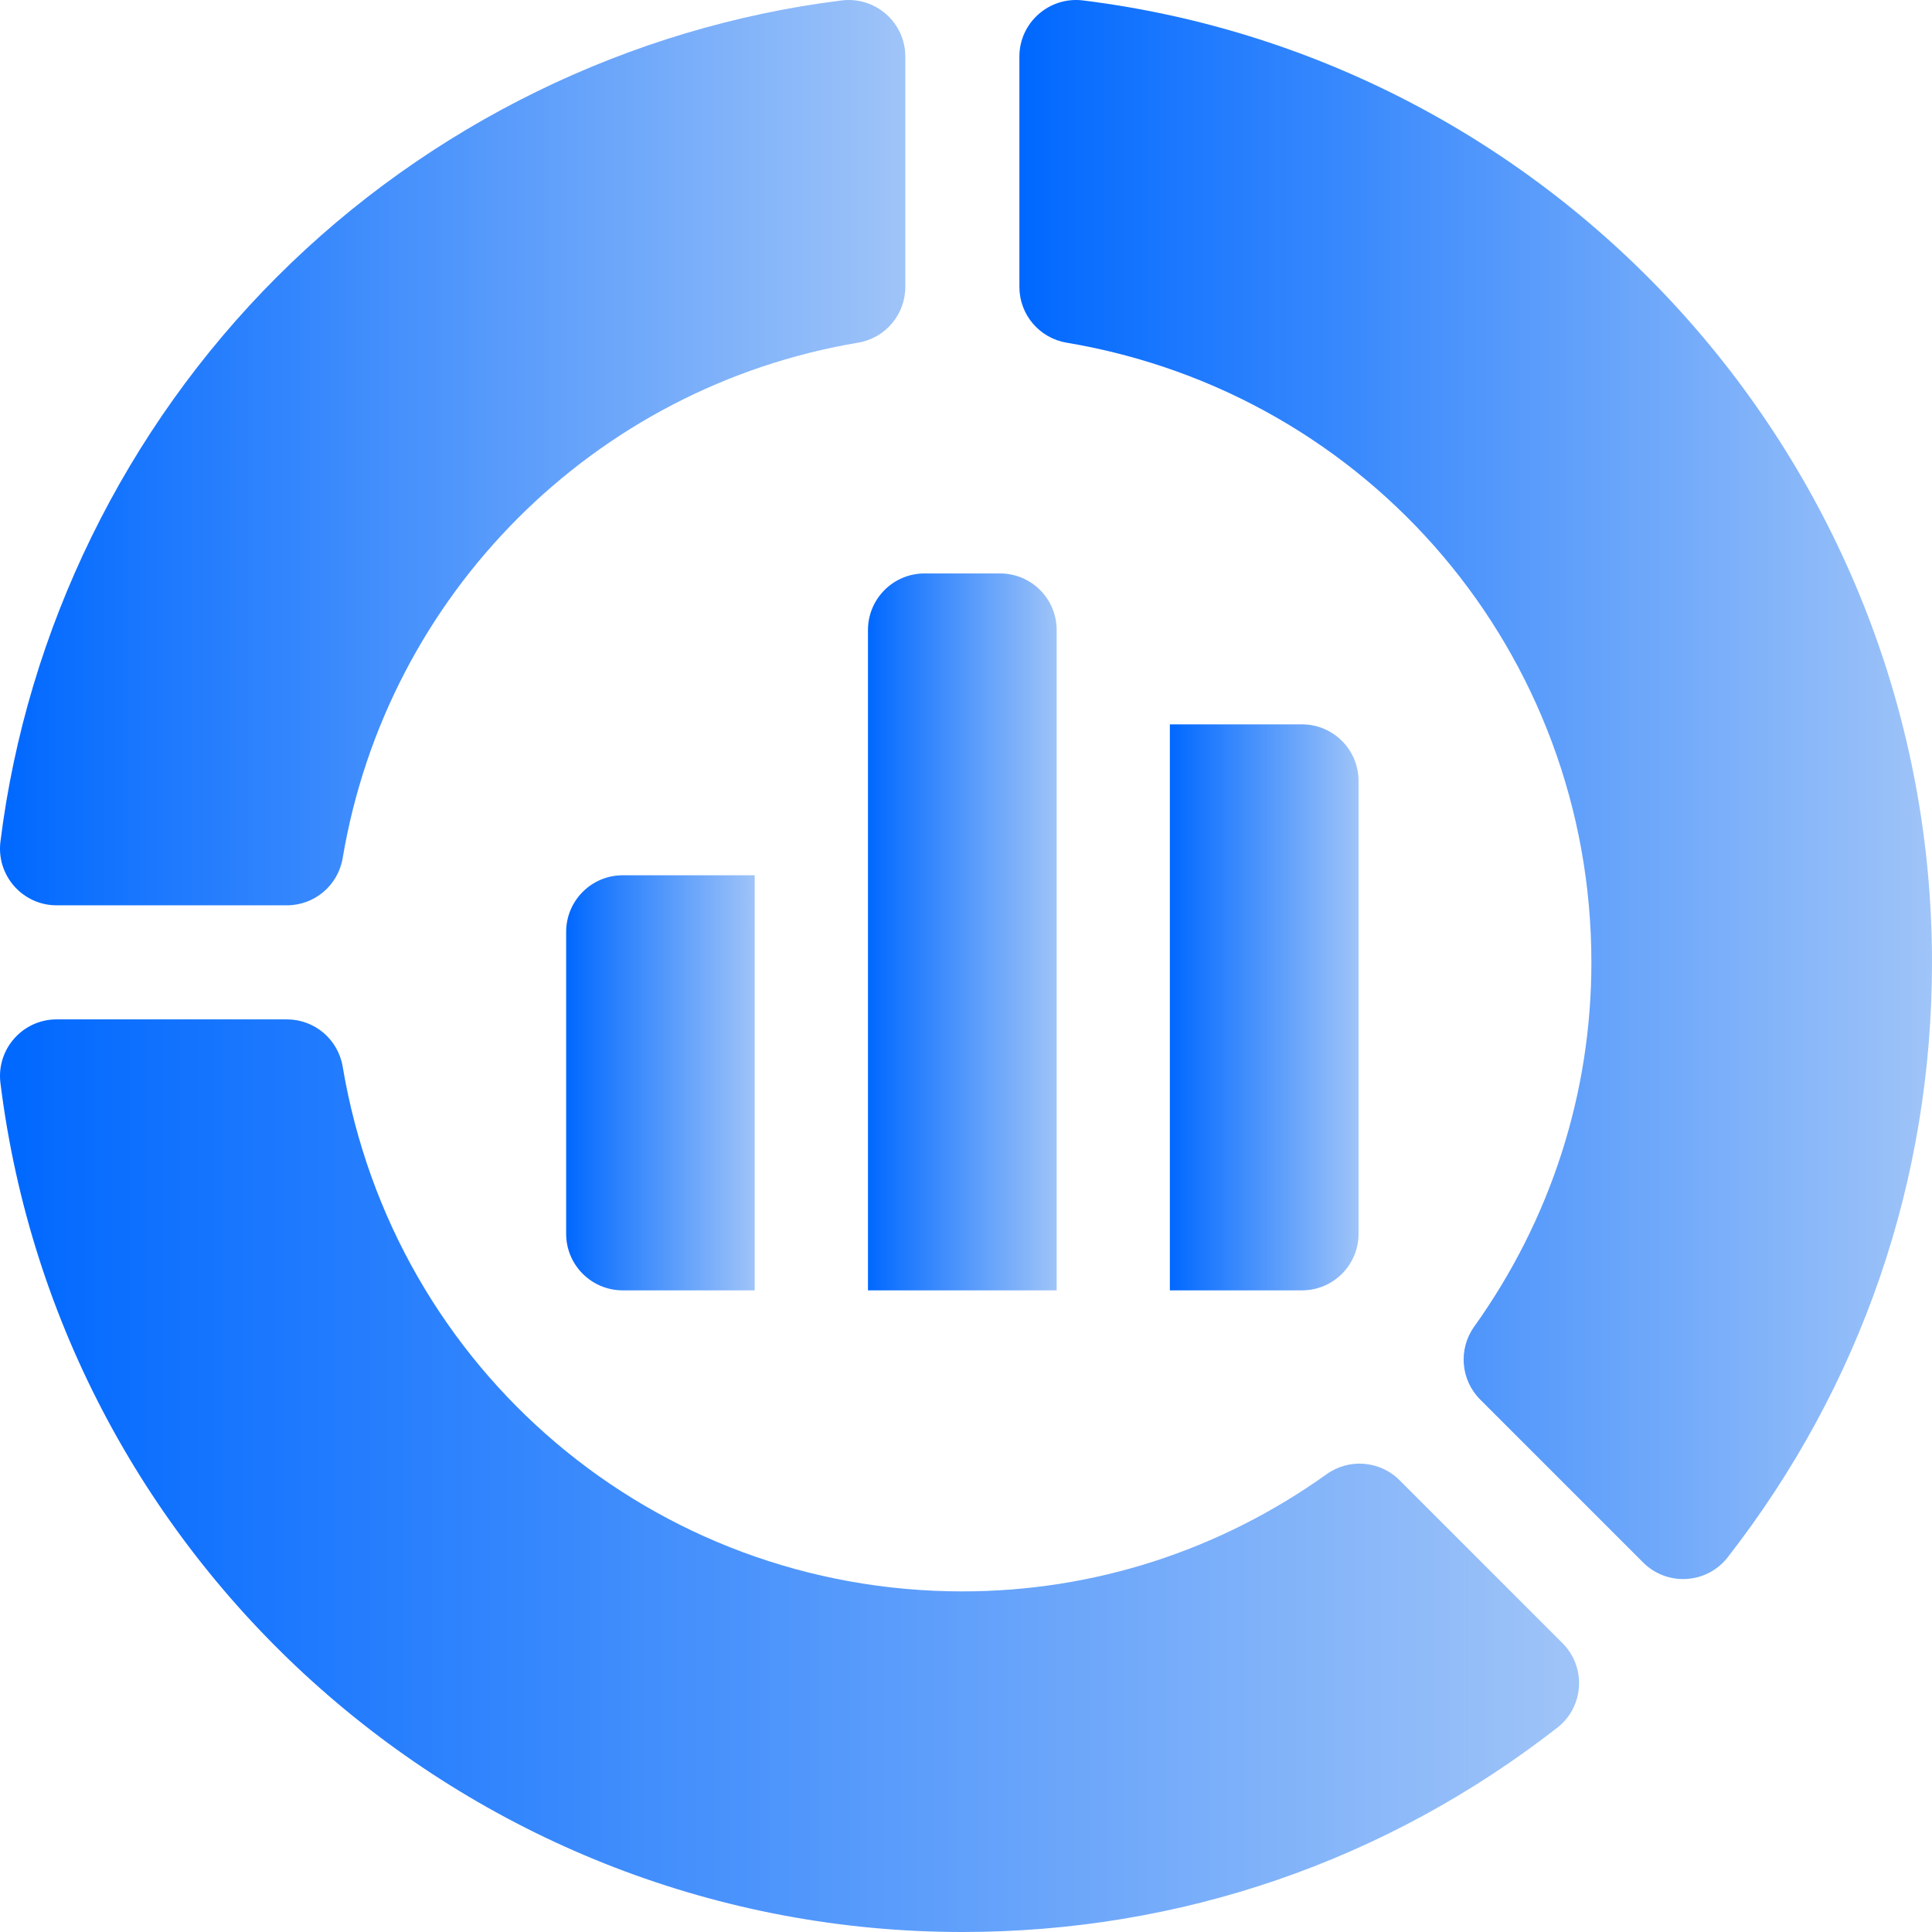 <svg width="27" height="27" viewBox="0 0 27 27" fill="none" xmlns="http://www.w3.org/2000/svg">
<path d="M0.006 11.763C-0.052 12.235 0.316 12.652 0.791 12.652H4.009C4.396 12.652 4.725 12.373 4.789 11.992C5.409 8.303 8.303 5.409 11.992 4.789C12.373 4.725 12.652 4.396 12.652 4.009V0.791C12.652 0.316 12.235 -0.052 11.763 0.006C8.796 0.375 5.992 1.747 3.87 3.87C1.747 5.992 0.375 8.796 0.006 11.763Z" fill="url(#paint0_linear_13165_2913)"/>
<path d="M18.54 20.602C17.039 21.674 15.278 22.24 13.449 22.24C9.145 22.24 5.503 19.156 4.789 14.906C4.725 14.525 4.396 14.246 4.009 14.246H0.791C0.316 14.246 -0.052 14.663 0.006 15.135V15.135C0.847 21.899 6.626 27 13.449 27C16.489 27 19.363 26.013 21.762 24.146C22.138 23.854 22.172 23.299 21.836 22.963L19.559 20.686C19.286 20.413 18.855 20.377 18.54 20.602Z" fill="url(#paint1_linear_13165_2913)"/>
<path d="M14.906 4.789C19.156 5.503 22.24 9.145 22.24 13.449C22.24 15.278 21.674 17.039 20.602 18.54C20.377 18.855 20.413 19.286 20.686 19.559L22.963 21.836C23.299 22.172 23.854 22.138 24.146 21.762L24.146 21.762C26.013 19.363 27 16.489 27 13.449C27 6.626 21.899 0.847 15.135 0.006H15.135C14.663 -0.052 14.246 0.316 14.246 0.791V4.009C14.246 4.396 14.525 4.725 14.906 4.789Z" fill="url(#paint2_linear_13165_2913)"/>
<path d="M13.976 8.014H12.921C12.484 8.014 12.13 8.368 12.13 8.805V18.033H14.767V8.805C14.767 8.368 14.413 8.014 13.976 8.014Z" fill="url(#paint3_linear_13165_2913)"/>
<path d="M16.349 18.033H18.195C18.632 18.033 18.986 17.679 18.986 17.242V10.914C18.986 10.477 18.632 10.123 18.195 10.123H16.349V18.033Z" fill="url(#paint4_linear_13165_2913)"/>
<path d="M10.547 12.232H8.703C8.266 12.232 7.912 12.587 7.912 13.023V17.242C7.912 17.679 8.266 18.033 8.703 18.033H10.547V12.232Z" fill="url(#paint5_linear_13165_2913)"/>
<defs>
<linearGradient id="paint0_linear_13165_2913" x1="0" y1="6.326" x2="12.652" y2="6.326" gradientUnits="userSpaceOnUse">
<stop stop-color="#0068FF"/>
<stop offset="1" stop-color="#9FC4F8"/>
</linearGradient>
<linearGradient id="paint1_linear_13165_2913" x1="0" y1="20.623" x2="22.067" y2="20.623" gradientUnits="userSpaceOnUse">
<stop stop-color="#0068FF"/>
<stop offset="1" stop-color="#9FC4F8"/>
</linearGradient>
<linearGradient id="paint2_linear_13165_2913" x1="14.246" y1="11.034" x2="27" y2="11.034" gradientUnits="userSpaceOnUse">
<stop stop-color="#0068FF"/>
<stop offset="1" stop-color="#9FC4F8"/>
</linearGradient>
<linearGradient id="paint3_linear_13165_2913" x1="12.13" y1="13.023" x2="14.767" y2="13.023" gradientUnits="userSpaceOnUse">
<stop stop-color="#0068FF"/>
<stop offset="1" stop-color="#9FC4F8"/>
</linearGradient>
<linearGradient id="paint4_linear_13165_2913" x1="16.349" y1="14.078" x2="18.986" y2="14.078" gradientUnits="userSpaceOnUse">
<stop stop-color="#0068FF"/>
<stop offset="1" stop-color="#9FC4F8"/>
</linearGradient>
<linearGradient id="paint5_linear_13165_2913" x1="7.912" y1="15.133" x2="10.547" y2="15.133" gradientUnits="userSpaceOnUse">
<stop stop-color="#0068FF"/>
<stop offset="1" stop-color="#9FC4F8"/>
</linearGradient>
</defs>
</svg>
